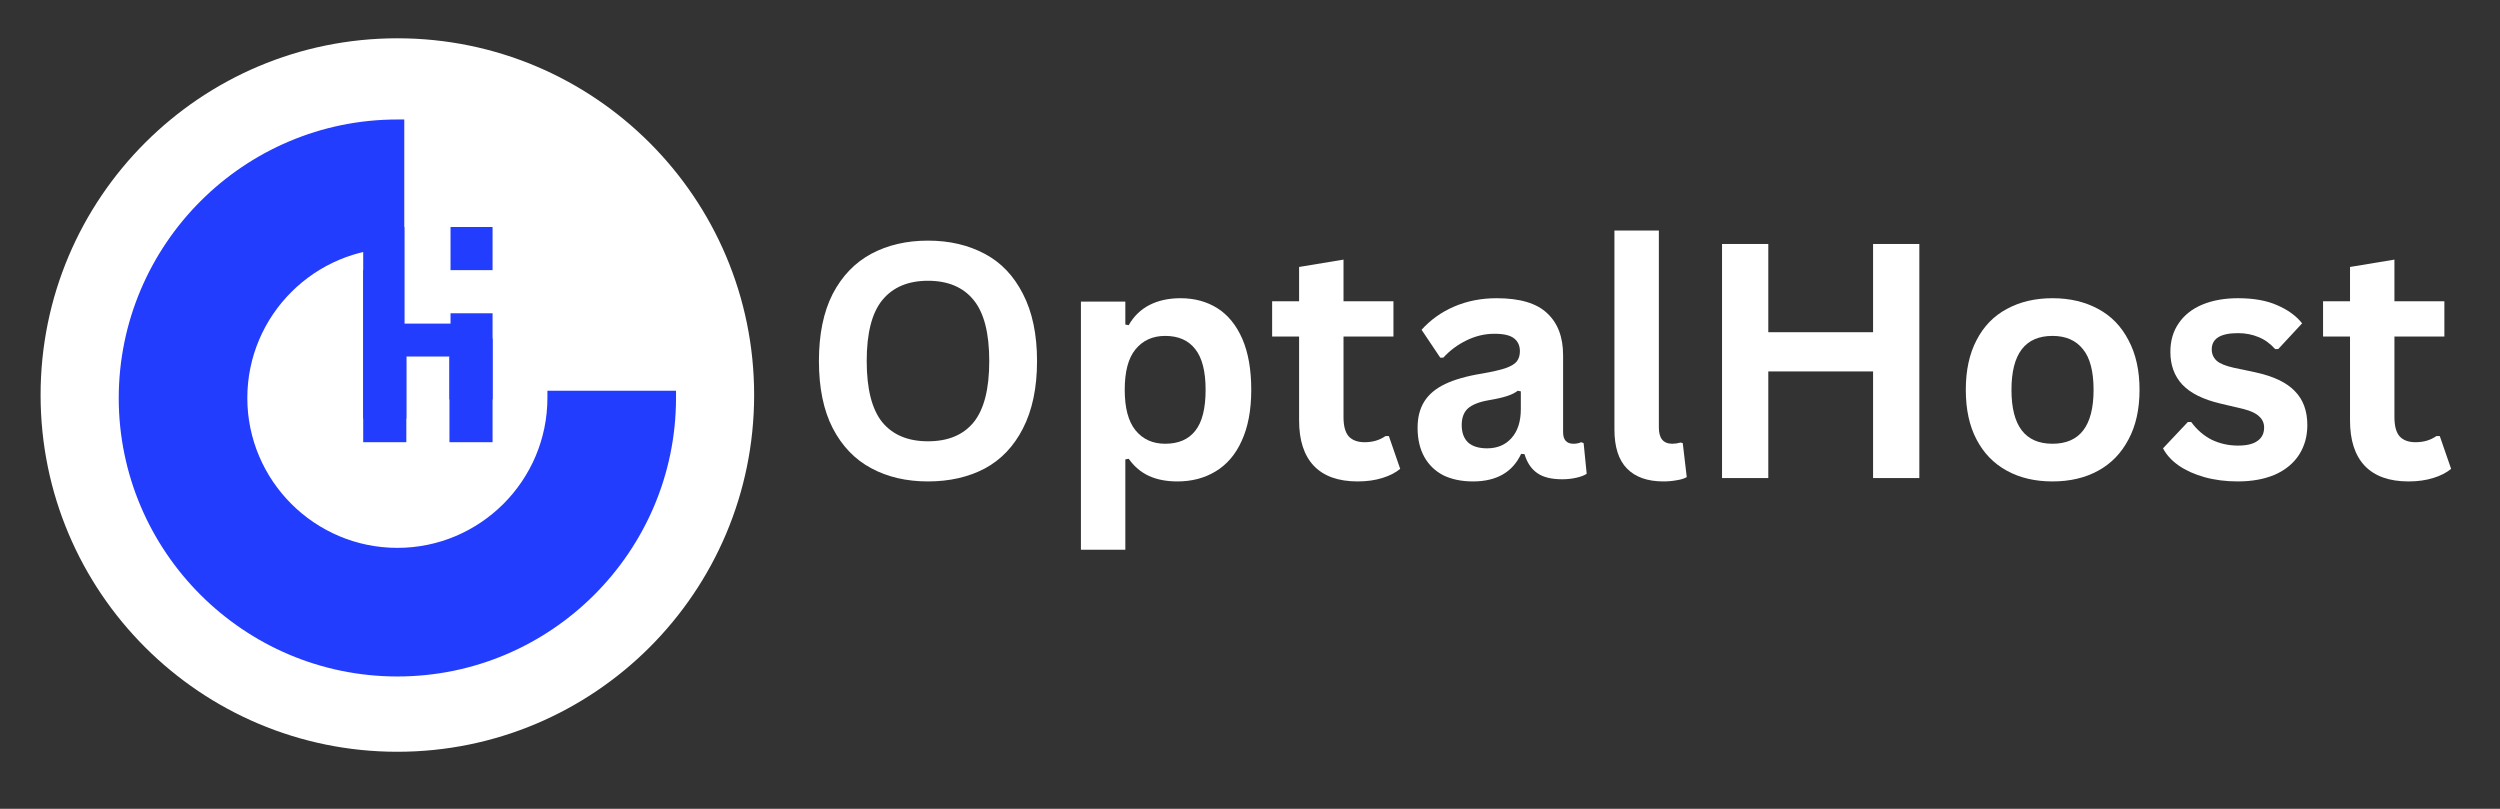 <svg xmlns="http://www.w3.org/2000/svg" xmlns:xlink="http://www.w3.org/1999/xlink" width="170" zoomAndPan="magnify" viewBox="0 0 127.5 41.25" height="55" preserveAspectRatio="xMidYMid meet" version="1.0"><rect x="0" y="0" width="127.5" height="41.25" fill="#333333" stroke="none"/><defs><g/><clipPath id="c095a72319"><path d="M 78 6 L 85.586 6 L 85.586 18 L 78 18 Z M 78 6 " clip-rule="nonzero"/></clipPath><clipPath id="b9931af5a6"><rect x="0" width="86" y="0" height="23"/></clipPath><clipPath id="b7e2b78441"><path d="M 2.07 1.953 L 38.461 1.953 L 38.461 38.34 L 2.07 38.34 Z M 2.07 1.953 " clip-rule="nonzero"/></clipPath><clipPath id="26d2eed25c"><path d="M 20.266 1.953 C 10.219 1.953 2.07 10.098 2.07 20.145 C 2.07 30.195 10.219 38.34 20.266 38.34 C 30.312 38.34 38.461 30.195 38.461 20.145 C 38.461 10.098 30.312 1.953 20.266 1.953 Z M 20.266 1.953 " clip-rule="nonzero"/></clipPath><clipPath id="12395b04f6"><path d="M 20.266 1.953 C 10.219 1.953 2.07 10.098 2.07 20.145 C 2.07 30.195 10.219 38.34 20.266 38.34 C 30.312 38.34 38.461 30.195 38.461 20.145 C 38.461 10.098 30.312 1.953 20.266 1.953 Z M 20.266 1.953 " clip-rule="nonzero"/></clipPath><clipPath id="f94d7da492"><path d="M 6.055 6.086 L 34.488 6.086 L 34.488 34.52 L 6.055 34.52 Z M 6.055 6.086 " clip-rule="nonzero"/></clipPath><clipPath id="06b94e5a68"><path d="M 18.504 11.578 L 20.805 11.578 L 20.805 21.375 L 18.504 21.375 Z M 18.504 11.578 " clip-rule="nonzero"/></clipPath><clipPath id="843b1eefa5"><path d="M 18.504 13.715 L 20.805 13.715 L 20.805 16 L 18.504 16 Z M 18.504 13.715 " clip-rule="nonzero"/></clipPath><clipPath id="8fd24e09e8"><path d="M 18.504 15.973 L 20.805 15.973 L 20.805 18.23 L 18.504 18.23 Z M 18.504 15.973 " clip-rule="nonzero"/></clipPath><clipPath id="c00e1ae324"><path d="M 18.504 18.133 L 20.805 18.133 L 20.805 20.391 L 18.504 20.391 Z M 18.504 18.133 " clip-rule="nonzero"/></clipPath><clipPath id="74fdf714ba"><path d="M 18.504 20.293 L 20.805 20.293 L 20.805 22.551 L 18.504 22.551 Z M 18.504 20.293 " clip-rule="nonzero"/></clipPath><clipPath id="938178ab19"><path d="M 22.867 17.25 L 25.129 17.25 L 25.129 22.551 L 22.867 22.551 Z M 22.867 17.25 " clip-rule="nonzero"/></clipPath><clipPath id="21590192ae"><path d="M 22.867 11.578 L 25.129 11.578 L 25.129 13.812 L 22.867 13.812 Z M 22.867 11.578 " clip-rule="nonzero"/></clipPath><clipPath id="1014653900"><path d="M 20.633 5.785 L 22.977 5.785 L 22.977 16.508 L 20.633 16.508 Z M 20.633 5.785 " clip-rule="nonzero"/></clipPath></defs><g transform="matrix(1, 0, 0, 1, 40, 7)"><g clip-path="url(#b9931af5a6)"><g fill="#ffffff" fill-opacity="1"><g transform="translate(0.827, 17.381)"><g><path d="M 6.5 0.172 C 5.406 0.172 4.441 -0.051 3.609 -0.5 C 2.773 -0.945 2.117 -1.629 1.641 -2.547 C 1.172 -3.461 0.938 -4.602 0.938 -5.969 C 0.938 -7.332 1.172 -8.473 1.641 -9.391 C 2.117 -10.305 2.773 -10.988 3.609 -11.438 C 4.441 -11.883 5.406 -12.109 6.5 -12.109 C 7.594 -12.109 8.555 -11.883 9.391 -11.438 C 10.223 -11 10.875 -10.316 11.344 -9.391 C 11.82 -8.473 12.062 -7.332 12.062 -5.969 C 12.062 -4.602 11.82 -3.457 11.344 -2.531 C 10.875 -1.613 10.223 -0.93 9.391 -0.484 C 8.555 -0.047 7.594 0.172 6.5 0.172 Z M 6.5 -1.875 C 7.52 -1.875 8.297 -2.195 8.828 -2.844 C 9.359 -3.5 9.625 -4.539 9.625 -5.969 C 9.625 -7.395 9.359 -8.43 8.828 -9.078 C 8.297 -9.734 7.52 -10.062 6.5 -10.062 C 5.488 -10.062 4.711 -9.734 4.172 -9.078 C 3.641 -8.43 3.375 -7.395 3.375 -5.969 C 3.375 -4.539 3.641 -3.5 4.172 -2.844 C 4.711 -2.195 5.488 -1.875 6.5 -1.875 Z M 6.5 -1.875 "/></g></g></g><g fill="#ffffff" fill-opacity="1"><g transform="translate(13.83, 17.381)"><g><path d="M 1.297 3.656 L 1.297 -9 L 3.562 -9 L 3.562 -7.828 L 3.734 -7.797 C 3.992 -8.254 4.348 -8.598 4.797 -8.828 C 5.242 -9.055 5.77 -9.172 6.375 -9.172 C 7.094 -9.172 7.723 -9 8.266 -8.656 C 8.805 -8.312 9.227 -7.789 9.531 -7.094 C 9.832 -6.395 9.984 -5.531 9.984 -4.5 C 9.984 -3.469 9.82 -2.602 9.5 -1.906 C 9.188 -1.207 8.742 -0.688 8.172 -0.344 C 7.609 0 6.957 0.172 6.219 0.172 C 5.656 0.172 5.172 0.078 4.766 -0.109 C 4.359 -0.297 4.016 -0.586 3.734 -0.984 L 3.562 -0.953 L 3.562 3.656 Z M 5.594 -1.75 C 6.27 -1.75 6.781 -1.969 7.125 -2.406 C 7.477 -2.844 7.656 -3.539 7.656 -4.5 C 7.656 -5.445 7.477 -6.141 7.125 -6.578 C 6.781 -7.023 6.27 -7.25 5.594 -7.25 C 4.957 -7.25 4.453 -7.02 4.078 -6.562 C 3.711 -6.113 3.531 -5.426 3.531 -4.5 C 3.531 -3.582 3.711 -2.895 4.078 -2.438 C 4.453 -1.977 4.957 -1.75 5.594 -1.75 Z M 5.594 -1.75 "/></g></g></g><g fill="#ffffff" fill-opacity="1"><g transform="translate(24.613, 17.381)"><g><path d="M 6.219 -2.141 L 6.797 -0.469 C 6.555 -0.27 6.25 -0.113 5.875 0 C 5.508 0.113 5.094 0.172 4.625 0.172 C 3.645 0.172 2.898 -0.094 2.391 -0.625 C 1.891 -1.156 1.641 -1.926 1.641 -2.938 L 1.641 -7.219 L 0.266 -7.219 L 0.266 -9.016 L 1.641 -9.016 L 1.641 -10.766 L 3.906 -11.141 L 3.906 -9.016 L 6.453 -9.016 L 6.453 -7.219 L 3.906 -7.219 L 3.906 -3.109 C 3.906 -2.66 3.992 -2.332 4.172 -2.125 C 4.359 -1.926 4.629 -1.828 4.984 -1.828 C 5.391 -1.828 5.742 -1.93 6.047 -2.141 Z M 6.219 -2.141 "/></g></g></g><g fill="#ffffff" fill-opacity="1"><g transform="translate(31.609, 17.381)"><g><path d="M 3.516 0.172 C 2.93 0.172 2.426 0.066 2 -0.141 C 1.582 -0.359 1.258 -0.672 1.031 -1.078 C 0.801 -1.492 0.688 -1.988 0.688 -2.562 C 0.688 -3.094 0.801 -3.539 1.031 -3.906 C 1.258 -4.27 1.613 -4.566 2.094 -4.797 C 2.57 -5.023 3.195 -5.203 3.969 -5.328 C 4.508 -5.422 4.914 -5.516 5.188 -5.609 C 5.469 -5.711 5.656 -5.828 5.75 -5.953 C 5.852 -6.086 5.906 -6.258 5.906 -6.469 C 5.906 -6.75 5.805 -6.969 5.609 -7.125 C 5.41 -7.281 5.078 -7.359 4.609 -7.359 C 4.109 -7.359 3.629 -7.242 3.172 -7.016 C 2.723 -6.797 2.332 -6.504 2 -6.141 L 1.844 -6.141 L 0.891 -7.562 C 1.348 -8.07 1.906 -8.469 2.562 -8.75 C 3.219 -9.031 3.938 -9.172 4.719 -9.172 C 5.906 -9.172 6.766 -8.914 7.297 -8.406 C 7.836 -7.906 8.109 -7.191 8.109 -6.266 L 8.109 -2.344 C 8.109 -1.945 8.285 -1.75 8.641 -1.75 C 8.773 -1.75 8.906 -1.773 9.031 -1.828 L 9.156 -1.781 L 9.312 -0.219 C 9.188 -0.133 9.008 -0.066 8.781 -0.016 C 8.562 0.035 8.32 0.062 8.062 0.062 C 7.52 0.062 7.098 -0.039 6.797 -0.25 C 6.492 -0.457 6.273 -0.781 6.141 -1.219 L 5.969 -1.234 C 5.531 -0.297 4.711 0.172 3.516 0.172 Z M 4.234 -1.516 C 4.754 -1.516 5.172 -1.691 5.484 -2.047 C 5.797 -2.398 5.953 -2.891 5.953 -3.516 L 5.953 -4.422 L 5.797 -4.453 C 5.66 -4.348 5.484 -4.258 5.266 -4.188 C 5.047 -4.113 4.727 -4.039 4.312 -3.969 C 3.82 -3.883 3.469 -3.742 3.25 -3.547 C 3.039 -3.348 2.938 -3.066 2.938 -2.703 C 2.938 -2.316 3.047 -2.02 3.266 -1.812 C 3.492 -1.613 3.816 -1.516 4.234 -1.516 Z M 4.234 -1.516 "/></g></g></g><g fill="#ffffff" fill-opacity="1"><g transform="translate(41.102, 17.381)"><g><path d="M 3.734 0.172 C 2.922 0.172 2.301 -0.047 1.875 -0.484 C 1.445 -0.922 1.234 -1.586 1.234 -2.484 L 1.234 -12.625 L 3.5 -12.625 L 3.5 -2.578 C 3.5 -2.023 3.727 -1.75 4.188 -1.75 C 4.32 -1.75 4.461 -1.77 4.609 -1.812 L 4.719 -1.781 L 4.922 -0.047 C 4.797 0.023 4.629 0.078 4.422 0.109 C 4.211 0.148 3.984 0.172 3.734 0.172 Z M 3.734 0.172 "/></g></g></g><g fill="#ffffff" fill-opacity="1"><g transform="translate(46.277, 17.381)"><g><path d="M 9.25 -7.438 L 9.25 -11.938 L 11.609 -11.938 L 11.609 0 L 9.25 0 L 9.25 -5.438 L 3.906 -5.438 L 3.906 0 L 1.547 0 L 1.547 -11.938 L 3.906 -11.938 L 3.906 -7.438 Z M 9.25 -7.438 "/></g></g></g><g fill="#ffffff" fill-opacity="1"><g transform="translate(59.444, 17.381)"><g><path d="M 5.234 0.172 C 4.348 0.172 3.57 -0.008 2.906 -0.375 C 2.238 -0.738 1.723 -1.27 1.359 -1.969 C 0.992 -2.664 0.812 -3.508 0.812 -4.5 C 0.812 -5.488 0.992 -6.332 1.359 -7.031 C 1.723 -7.738 2.238 -8.27 2.906 -8.625 C 3.57 -8.988 4.348 -9.172 5.234 -9.172 C 6.117 -9.172 6.895 -8.988 7.562 -8.625 C 8.227 -8.27 8.742 -7.738 9.109 -7.031 C 9.484 -6.332 9.672 -5.488 9.672 -4.5 C 9.672 -3.508 9.484 -2.664 9.109 -1.969 C 8.742 -1.27 8.227 -0.738 7.562 -0.375 C 6.895 -0.008 6.117 0.172 5.234 0.172 Z M 5.234 -1.75 C 6.629 -1.75 7.328 -2.664 7.328 -4.5 C 7.328 -5.445 7.145 -6.141 6.781 -6.578 C 6.426 -7.023 5.91 -7.25 5.234 -7.25 C 3.836 -7.25 3.141 -6.332 3.141 -4.5 C 3.141 -2.664 3.836 -1.75 5.234 -1.75 Z M 5.234 -1.75 "/></g></g></g><g fill="#ffffff" fill-opacity="1"><g transform="translate(69.908, 17.381)"><g><path d="M 4.219 0.172 C 3.602 0.172 3.035 0.098 2.516 -0.047 C 2.004 -0.191 1.566 -0.391 1.203 -0.641 C 0.848 -0.891 0.582 -1.18 0.406 -1.516 L 1.672 -2.859 L 1.844 -2.859 C 2.133 -2.461 2.484 -2.16 2.891 -1.953 C 3.305 -1.754 3.754 -1.656 4.234 -1.656 C 4.672 -1.656 5 -1.734 5.219 -1.891 C 5.445 -2.047 5.562 -2.273 5.562 -2.578 C 5.562 -2.805 5.477 -2.992 5.312 -3.141 C 5.156 -3.297 4.895 -3.422 4.531 -3.516 L 3.344 -3.797 C 2.457 -4.004 1.805 -4.328 1.391 -4.766 C 0.984 -5.203 0.781 -5.758 0.781 -6.438 C 0.781 -7 0.922 -7.484 1.203 -7.891 C 1.484 -8.305 1.883 -8.625 2.406 -8.844 C 2.926 -9.062 3.535 -9.172 4.234 -9.172 C 5.035 -9.172 5.703 -9.051 6.234 -8.812 C 6.773 -8.582 7.195 -8.273 7.5 -7.891 L 6.281 -6.578 L 6.125 -6.578 C 5.875 -6.859 5.594 -7.062 5.281 -7.188 C 4.969 -7.32 4.617 -7.391 4.234 -7.391 C 3.336 -7.391 2.891 -7.113 2.891 -6.562 C 2.891 -6.332 2.973 -6.141 3.141 -5.984 C 3.305 -5.836 3.598 -5.719 4.016 -5.625 L 5.125 -5.391 C 6.039 -5.191 6.707 -4.875 7.125 -4.438 C 7.551 -4.008 7.766 -3.43 7.766 -2.703 C 7.766 -2.129 7.625 -1.625 7.344 -1.188 C 7.062 -0.75 6.648 -0.41 6.109 -0.172 C 5.578 0.055 4.945 0.172 4.219 0.172 Z M 4.219 0.172 "/></g></g></g><g clip-path="url(#c095a72319)"><g fill="#ffffff" fill-opacity="1"><g transform="translate(78.21, 17.381)"><g><path d="M 6.219 -2.141 L 6.797 -0.469 C 6.555 -0.27 6.25 -0.113 5.875 0 C 5.508 0.113 5.094 0.172 4.625 0.172 C 3.645 0.172 2.898 -0.094 2.391 -0.625 C 1.891 -1.156 1.641 -1.926 1.641 -2.938 L 1.641 -7.219 L 0.266 -7.219 L 0.266 -9.016 L 1.641 -9.016 L 1.641 -10.766 L 3.906 -11.141 L 3.906 -9.016 L 6.453 -9.016 L 6.453 -7.219 L 3.906 -7.219 L 3.906 -3.109 C 3.906 -2.66 3.992 -2.332 4.172 -2.125 C 4.359 -1.926 4.629 -1.828 4.984 -1.828 C 5.391 -1.828 5.742 -1.93 6.047 -2.141 Z M 6.219 -2.141 "/></g></g></g></g></g></g><g clip-path="url(#b7e2b78441)"><g clip-path="url(#26d2eed25c)"><g clip-path="url(#12395b04f6)"><path fill="#ffffff" d="M 2.07 1.953 L 38.461 1.953 L 38.461 38.34 L 2.07 38.34 Z M 2.07 1.953 " fill-opacity="1" fill-rule="nonzero"/></g></g></g><g clip-path="url(#f94d7da492)"><path fill="#233dff" d="M 27.918 19.926 L 27.918 20.289 C 27.918 24.512 24.484 27.941 20.266 27.941 C 16.051 27.941 12.617 24.512 12.613 20.297 C 12.617 16.078 16.051 12.652 20.266 12.652 L 20.629 12.652 L 20.629 6.094 L 20.266 6.094 C 12.438 6.094 6.062 12.461 6.055 20.305 C 6.062 28.133 12.438 34.5 20.266 34.5 C 28.102 34.5 34.477 28.125 34.477 20.289 L 34.477 19.926 L 27.918 19.926 " fill-opacity="1" fill-rule="nonzero"/></g><g clip-path="url(#06b94e5a68)"><path fill="#233dff" d="M 18.523 11.578 L 20.723 11.578 L 20.723 21.344 L 18.523 21.344 Z M 18.523 11.578 " fill-opacity="1" fill-rule="nonzero"/></g><g clip-path="url(#843b1eefa5)"><path fill="#233dff" d="M 18.523 13.777 L 20.723 13.777 L 20.723 15.977 L 18.523 15.977 Z M 18.523 13.777 " fill-opacity="1" fill-rule="nonzero"/></g><g clip-path="url(#8fd24e09e8)"><path fill="#233dff" d="M 18.523 15.977 L 20.723 15.977 L 20.723 18.172 L 18.523 18.172 Z M 18.523 15.977 " fill-opacity="1" fill-rule="nonzero"/></g><g clip-path="url(#c00e1ae324)"><path fill="#233dff" d="M 18.523 18.172 L 20.723 18.172 L 20.723 20.371 L 18.523 20.371 Z M 18.523 18.172 " fill-opacity="1" fill-rule="nonzero"/></g><g clip-path="url(#74fdf714ba)"><path fill="#233dff" d="M 18.523 20.371 L 20.723 20.371 L 20.723 22.57 L 18.523 22.57 Z M 18.523 20.371 " fill-opacity="1" fill-rule="nonzero"/></g><path fill="#233dff" d="M 20.723 15.977 L 22.922 15.977 L 22.922 18.172 L 20.723 18.172 Z M 20.723 15.977 " fill-opacity="1" fill-rule="nonzero"/><path fill="#233dff" d="M 20.246 15.977 L 25.121 15.977 L 25.121 18.172 L 20.246 18.172 Z M 20.246 15.977 " fill-opacity="1" fill-rule="nonzero"/><path fill="#233dff" d="M 22.922 18.172 L 25.121 18.172 L 25.121 20.371 L 22.922 20.371 Z M 22.922 18.172 " fill-opacity="1" fill-rule="nonzero"/><g clip-path="url(#938178ab19)"><path fill="#233dff" d="M 22.922 17.262 L 25.121 17.262 L 25.121 22.57 L 22.922 22.57 Z M 22.922 17.262 " fill-opacity="1" fill-rule="nonzero"/></g><g clip-path="url(#21590192ae)"><path fill="#233dff" d="M 22.922 11.578 L 25.121 11.578 L 25.121 13.777 L 22.922 13.777 Z M 22.922 11.578 " fill-opacity="1" fill-rule="nonzero"/></g><g clip-path="url(#1014653900)"><path fill="#ffffff" d="M 20.633 5.785 L 22.977 5.785 L 22.977 16.504 L 20.633 16.504 Z M 20.633 5.785 " fill-opacity="1" fill-rule="nonzero"/></g></svg>
